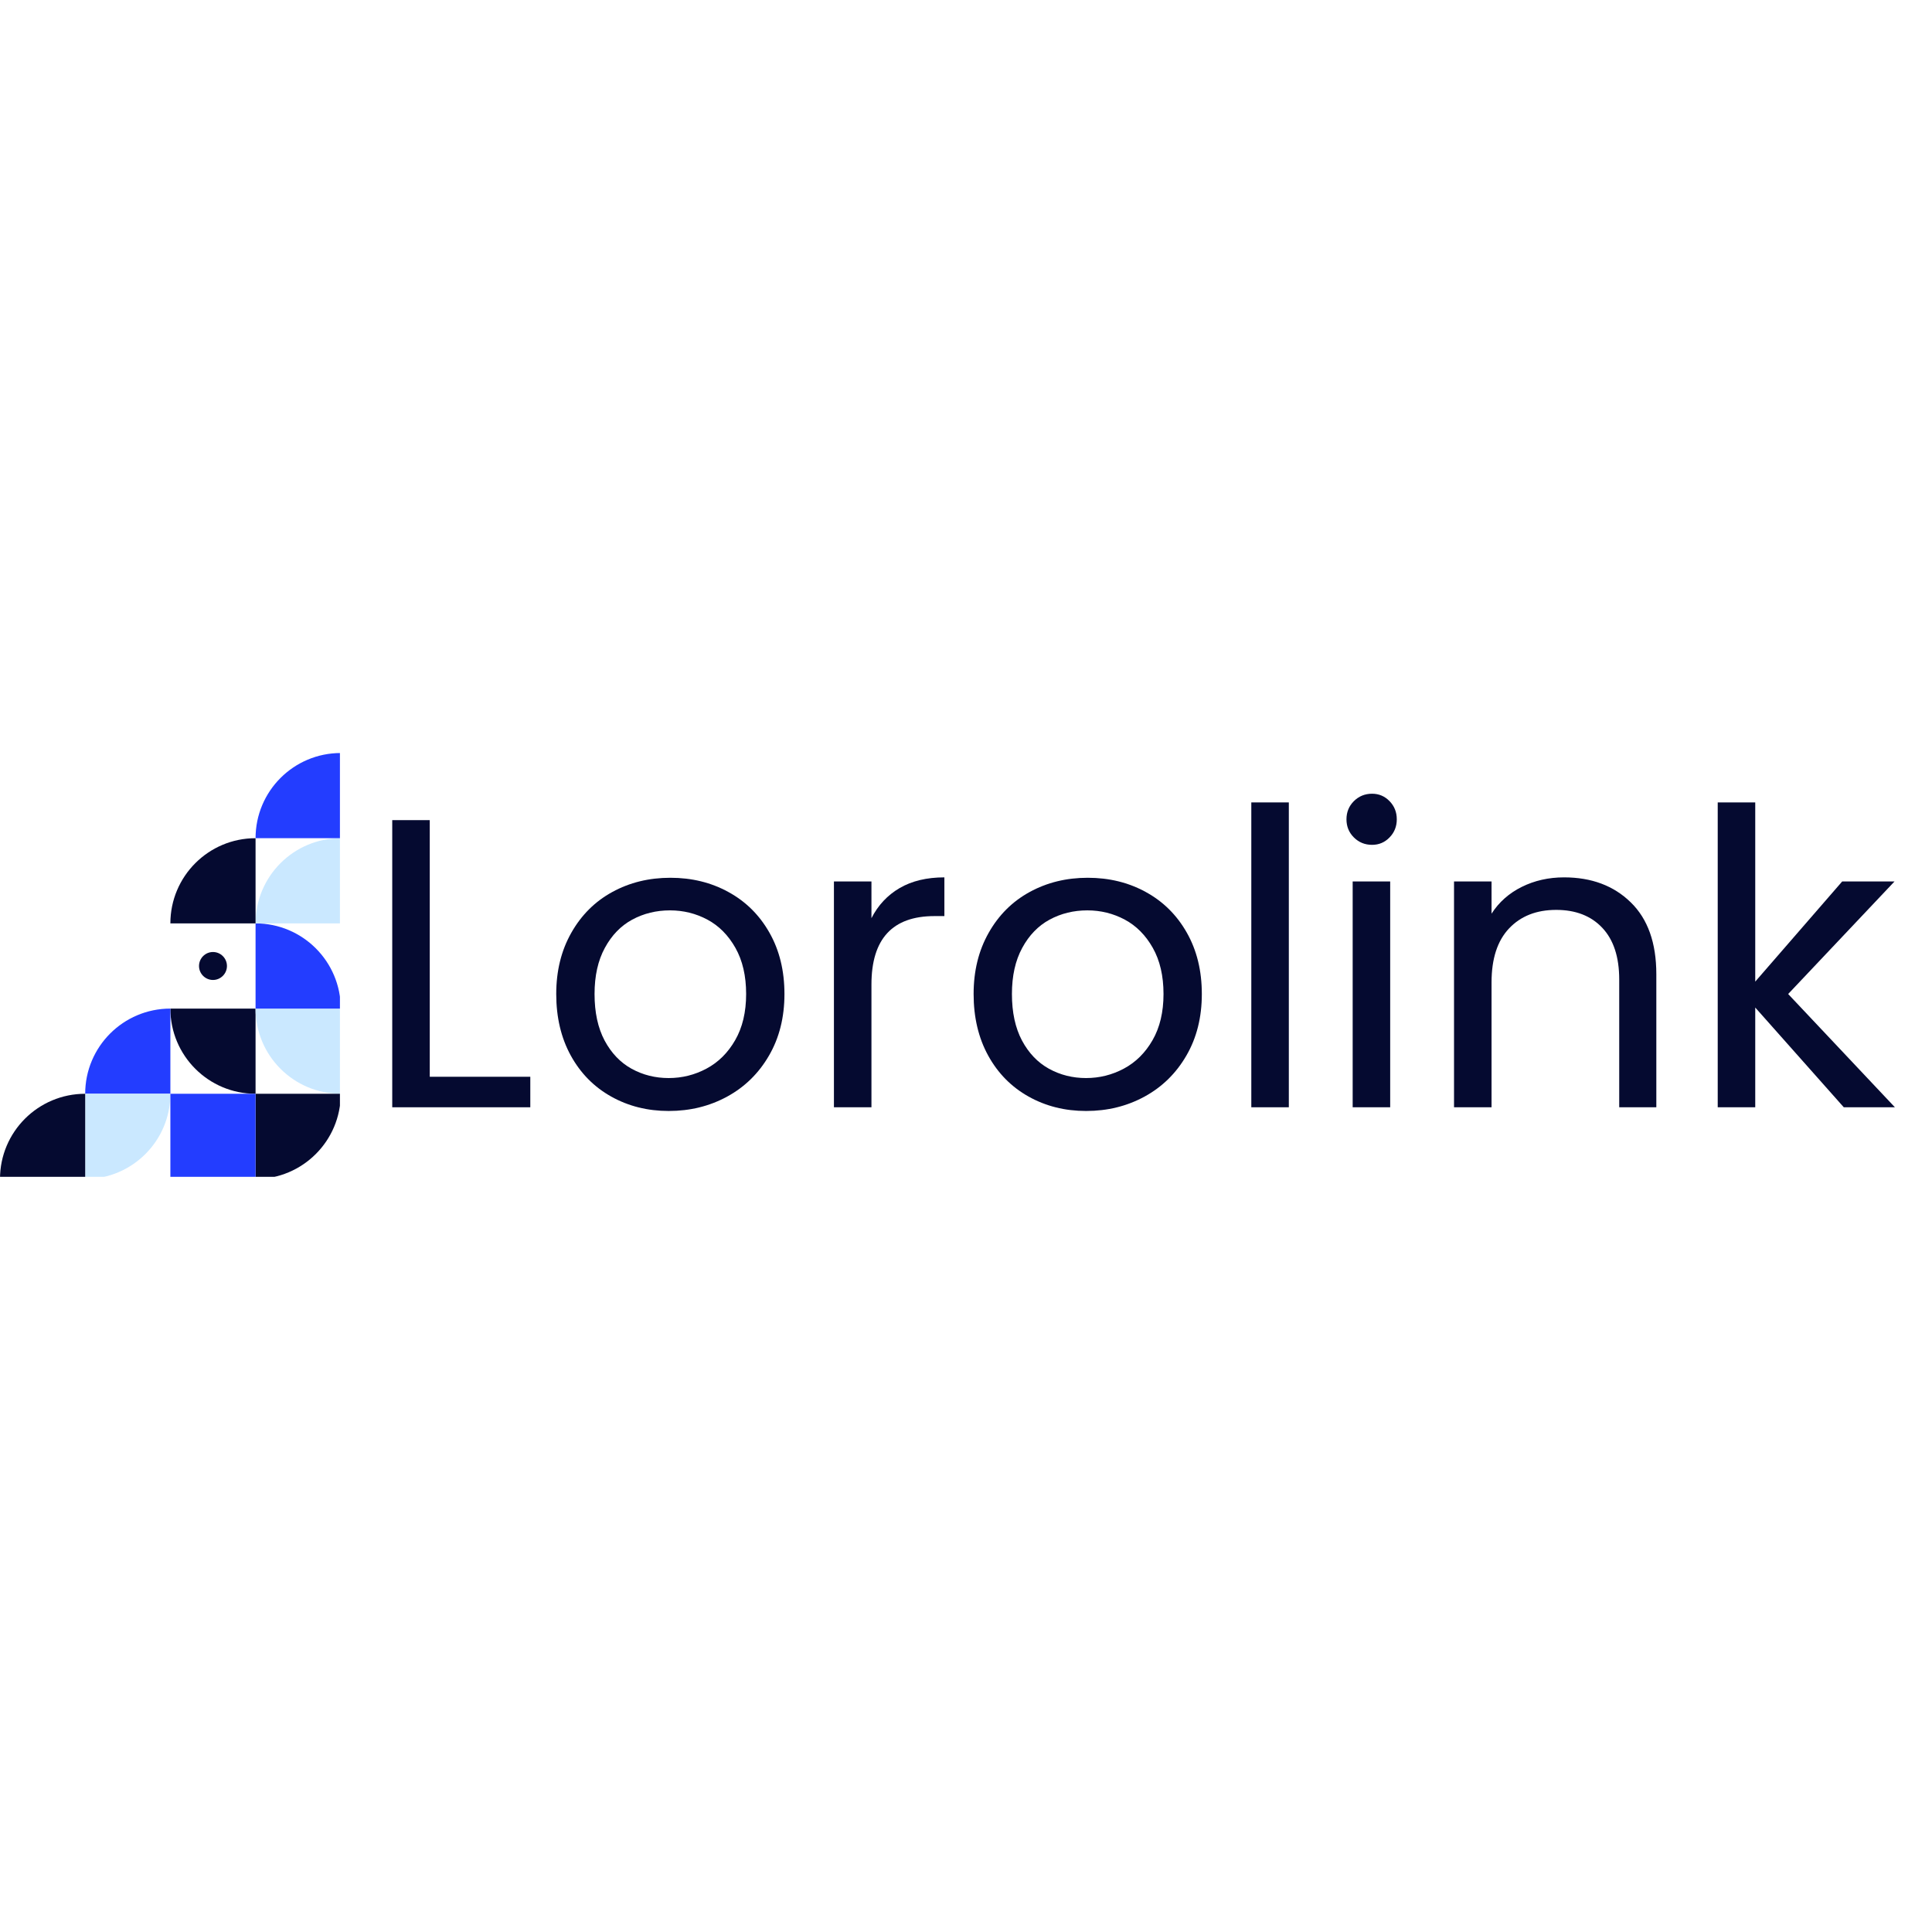 <svg xmlns="http://www.w3.org/2000/svg" xmlns:xlink="http://www.w3.org/1999/xlink" width="500" zoomAndPan="magnify" viewBox="0 0 375 375" height="500" preserveAspectRatio="xMidYMid meet" version="1.0"><defs><g/><clipPath id="db036ac625"><path d="M 49 195 L 65.98 195 L 65.98 213 L 49 213 Z M 49 195 " clip-rule="nonzero"/></clipPath><clipPath id="e5bb7e41b6"><path d="M 49 212 L 65.98 212 L 65.98 228.422 L 49 228.422 Z M 49 212 " clip-rule="nonzero"/></clipPath><clipPath id="9dd5e00eb3"><path d="M 49 179 L 65.98 179 L 65.98 196 L 49 196 Z M 49 179 " clip-rule="nonzero"/></clipPath><clipPath id="d254b12e43"><path d="M 49 162 L 65.98 162 L 65.98 180 L 49 180 Z M 49 162 " clip-rule="nonzero"/></clipPath><clipPath id="31f4e3aceb"><path d="M 16 212 L 34 212 L 34 228.422 L 16 228.422 Z M 16 212 " clip-rule="nonzero"/></clipPath><clipPath id="9eea06629b"><path d="M 0 212 L 17 212 L 17 228.422 L 0 228.422 Z M 0 212 " clip-rule="nonzero"/></clipPath><clipPath id="0c0e6628a8"><path d="M 49 146.16 L 65.98 146.16 L 65.98 163 L 49 163 Z M 49 146.16 " clip-rule="nonzero"/></clipPath><clipPath id="f4f2c53f2b"><path d="M 33 212 L 50 212 L 50 228.422 L 33 228.422 Z M 33 212 " clip-rule="nonzero"/></clipPath></defs><path fill="#050a30" d="M 49.605 212.301 C 40.473 212.301 33.07 204.898 33.07 195.766 L 49.605 195.766 Z M 49.605 212.301 " fill-opacity="1" fill-rule="evenodd"/><g clip-path="url(#db036ac625)"><path fill="#cae8ff" d="M 66.141 212.301 C 57.012 212.301 49.605 204.898 49.605 195.766 L 66.141 195.766 Z M 66.141 212.301 " fill-opacity="1" fill-rule="evenodd"/></g><g clip-path="url(#e5bb7e41b6)"><path fill="#050a30" d="M 49.605 228.836 C 58.738 228.836 66.141 221.434 66.141 212.301 L 49.605 212.301 Z M 49.605 228.836 " fill-opacity="1" fill-rule="evenodd"/></g><g clip-path="url(#9dd5e00eb3)"><path fill="#233dff" d="M 66.141 195.766 C 66.141 186.633 58.738 179.23 49.605 179.23 L 49.605 195.766 Z M 66.141 195.766 " fill-opacity="1" fill-rule="evenodd"/></g><g clip-path="url(#d254b12e43)"><path fill="#cae8ff" d="M 49.605 179.23 C 49.605 170.098 57.008 162.695 66.141 162.695 L 66.141 179.23 Z M 49.605 179.23 " fill-opacity="1" fill-rule="evenodd"/></g><path fill="#233dff" d="M 33.07 195.766 C 23.938 195.766 16.535 203.168 16.535 212.301 L 33.07 212.301 Z M 33.07 195.766 " fill-opacity="1" fill-rule="evenodd"/><g clip-path="url(#31f4e3aceb)"><path fill="#cae8ff" d="M 33.07 212.301 C 33.07 221.434 25.668 228.836 16.535 228.836 L 16.535 212.301 Z M 33.07 212.301 " fill-opacity="1" fill-rule="evenodd"/></g><g clip-path="url(#9eea06629b)"><path fill="#050a30" d="M 16.535 212.301 C 7.402 212.301 0 219.703 0 228.836 L 16.535 228.836 Z M 16.535 212.301 " fill-opacity="1" fill-rule="evenodd"/></g><path fill="#050a30" d="M 41.34 190.211 C 42.832 190.211 44.051 188.992 44.051 187.5 C 44.051 186.004 42.832 184.785 41.34 184.785 C 39.844 184.785 38.629 186.004 38.629 187.5 C 38.629 188.992 39.844 190.211 41.34 190.211 Z M 41.34 190.211 " fill-opacity="1" fill-rule="evenodd"/><path fill="#050a30" d="M 49.605 162.695 C 40.473 162.695 33.07 170.098 33.07 179.23 L 49.605 179.23 Z M 49.605 162.695 " fill-opacity="1" fill-rule="evenodd"/><g clip-path="url(#0c0e6628a8)"><path fill="#233dff" d="M 66.141 146.16 C 57.008 146.16 49.605 153.562 49.605 162.695 L 66.141 162.695 Z M 66.141 146.16 " fill-opacity="1" fill-rule="evenodd"/></g><g clip-path="url(#f4f2c53f2b)"><path fill="#233dff" d="M 33.07 212.301 L 49.605 212.301 L 49.605 228.836 L 33.07 228.836 Z M 33.07 212.301 " fill-opacity="1" fill-rule="evenodd"/></g><g fill="#050a30" fill-opacity="1"><g transform="translate(69.978, 214.921)"><g><path d="M 13.438 -5.922 L 32.953 -5.922 L 32.953 0 L 6.156 0 L 6.156 -55.734 L 13.438 -55.734 Z M 13.438 -5.922 "/></g></g></g><g fill="#050a30" fill-opacity="1"><g transform="translate(104.527, 214.921)"><g><path d="M 25.266 0.719 C 21.16 0.719 17.441 -0.211 14.109 -2.078 C 10.773 -3.941 8.16 -6.594 6.266 -10.031 C 4.379 -13.469 3.438 -17.453 3.438 -21.984 C 3.438 -26.461 4.41 -30.422 6.359 -33.859 C 8.305 -37.305 10.957 -39.945 14.312 -41.781 C 17.676 -43.625 21.438 -44.547 25.594 -44.547 C 29.75 -44.547 33.504 -43.625 36.859 -41.781 C 40.223 -39.945 42.875 -37.32 44.812 -33.906 C 46.758 -30.488 47.734 -26.516 47.734 -21.984 C 47.734 -17.453 46.734 -13.469 44.734 -10.031 C 42.742 -6.594 40.039 -3.941 36.625 -2.078 C 33.207 -0.211 29.422 0.719 25.266 0.719 Z M 25.266 -5.672 C 27.879 -5.672 30.332 -6.285 32.625 -7.516 C 34.914 -8.742 36.766 -10.582 38.172 -13.031 C 39.586 -15.488 40.297 -18.473 40.297 -21.984 C 40.297 -25.504 39.602 -28.488 38.219 -30.938 C 36.832 -33.395 35.02 -35.223 32.781 -36.422 C 30.539 -37.617 28.117 -38.219 25.516 -38.219 C 22.848 -38.219 20.406 -37.617 18.188 -36.422 C 15.977 -35.223 14.207 -33.395 12.875 -30.938 C 11.539 -28.488 10.875 -25.504 10.875 -21.984 C 10.875 -18.422 11.523 -15.41 12.828 -12.953 C 14.141 -10.504 15.891 -8.676 18.078 -7.469 C 20.266 -6.27 22.66 -5.672 25.266 -5.672 Z M 25.266 -5.672 "/></g></g></g><g fill="#050a30" fill-opacity="1"><g transform="translate(155.71, 214.921)"><g><path d="M 13.438 -36.703 C 14.719 -39.211 16.539 -41.16 18.906 -42.547 C 21.281 -43.93 24.176 -44.625 27.594 -44.625 L 27.594 -37.109 L 25.672 -37.109 C 17.516 -37.109 13.438 -32.68 13.438 -23.828 L 13.438 0 L 6.156 0 L 6.156 -43.828 L 13.438 -43.828 Z M 13.438 -36.703 "/></g></g></g><g fill="#050a30" fill-opacity="1"><g transform="translate(185.54, 214.921)"><g><path d="M 25.266 0.719 C 21.16 0.719 17.441 -0.211 14.109 -2.078 C 10.773 -3.941 8.16 -6.594 6.266 -10.031 C 4.379 -13.469 3.438 -17.453 3.438 -21.984 C 3.438 -26.461 4.41 -30.422 6.359 -33.859 C 8.305 -37.305 10.957 -39.945 14.312 -41.781 C 17.676 -43.625 21.438 -44.547 25.594 -44.547 C 29.75 -44.547 33.504 -43.625 36.859 -41.781 C 40.223 -39.945 42.875 -37.32 44.812 -33.906 C 46.758 -30.488 47.734 -26.516 47.734 -21.984 C 47.734 -17.453 46.734 -13.469 44.734 -10.031 C 42.742 -6.594 40.039 -3.941 36.625 -2.078 C 33.207 -0.211 29.422 0.719 25.266 0.719 Z M 25.266 -5.672 C 27.879 -5.672 30.332 -6.285 32.625 -7.516 C 34.914 -8.742 36.766 -10.582 38.172 -13.031 C 39.586 -15.488 40.297 -18.473 40.297 -21.984 C 40.297 -25.504 39.602 -28.488 38.219 -30.938 C 36.832 -33.395 35.02 -35.223 32.781 -36.422 C 30.539 -37.617 28.117 -38.219 25.516 -38.219 C 22.848 -38.219 20.406 -37.617 18.188 -36.422 C 15.977 -35.223 14.207 -33.395 12.875 -30.938 C 11.539 -28.488 10.875 -25.504 10.875 -21.984 C 10.875 -18.422 11.523 -15.41 12.828 -12.953 C 14.141 -10.504 15.891 -8.676 18.078 -7.469 C 20.266 -6.27 22.66 -5.672 25.266 -5.672 Z M 25.266 -5.672 "/></g></g></g><g fill="#050a30" fill-opacity="1"><g transform="translate(236.723, 214.921)"><g><path d="M 13.438 -59.172 L 13.438 0 L 6.156 0 L 6.156 -59.172 Z M 13.438 -59.172 "/></g></g></g><g fill="#050a30" fill-opacity="1"><g transform="translate(256.396, 214.921)"><g><path d="M 9.922 -50.938 C 8.535 -50.938 7.359 -51.414 6.391 -52.375 C 5.43 -53.332 4.953 -54.504 4.953 -55.891 C 4.953 -57.285 5.43 -58.461 6.391 -59.422 C 7.359 -60.379 8.535 -60.859 9.922 -60.859 C 11.254 -60.859 12.383 -60.379 13.312 -59.422 C 14.25 -58.461 14.719 -57.285 14.719 -55.891 C 14.719 -54.504 14.25 -53.332 13.312 -52.375 C 12.383 -51.414 11.254 -50.938 9.922 -50.938 Z M 13.438 -43.828 L 13.438 0 L 6.156 0 L 6.156 -43.828 Z M 13.438 -43.828 "/></g></g></g><g fill="#050a30" fill-opacity="1"><g transform="translate(276.07, 214.921)"><g><path d="M 27.516 -44.625 C 32.836 -44.625 37.148 -43.008 40.453 -39.781 C 43.766 -36.562 45.422 -31.91 45.422 -25.828 L 45.422 0 L 38.219 0 L 38.219 -24.797 C 38.219 -29.16 37.125 -32.504 34.938 -34.828 C 32.758 -37.148 29.773 -38.312 25.984 -38.312 C 22.148 -38.312 19.098 -37.109 16.828 -34.703 C 14.566 -32.305 13.438 -28.816 13.438 -24.234 L 13.438 0 L 6.156 0 L 6.156 -43.828 L 13.438 -43.828 L 13.438 -37.578 C 14.875 -39.816 16.832 -41.551 19.312 -42.781 C 21.789 -44.008 24.523 -44.625 27.516 -44.625 Z M 27.516 -44.625 "/></g></g></g><g fill="#050a30" fill-opacity="1"><g transform="translate(327.253, 214.921)"><g><path d="M 30.625 0 L 13.438 -19.359 L 13.438 0 L 6.156 0 L 6.156 -59.172 L 13.438 -59.172 L 13.438 -24.391 L 30.312 -43.828 L 40.469 -43.828 L 19.828 -21.984 L 40.547 0 Z M 30.625 0 "/></g></g></g></svg>